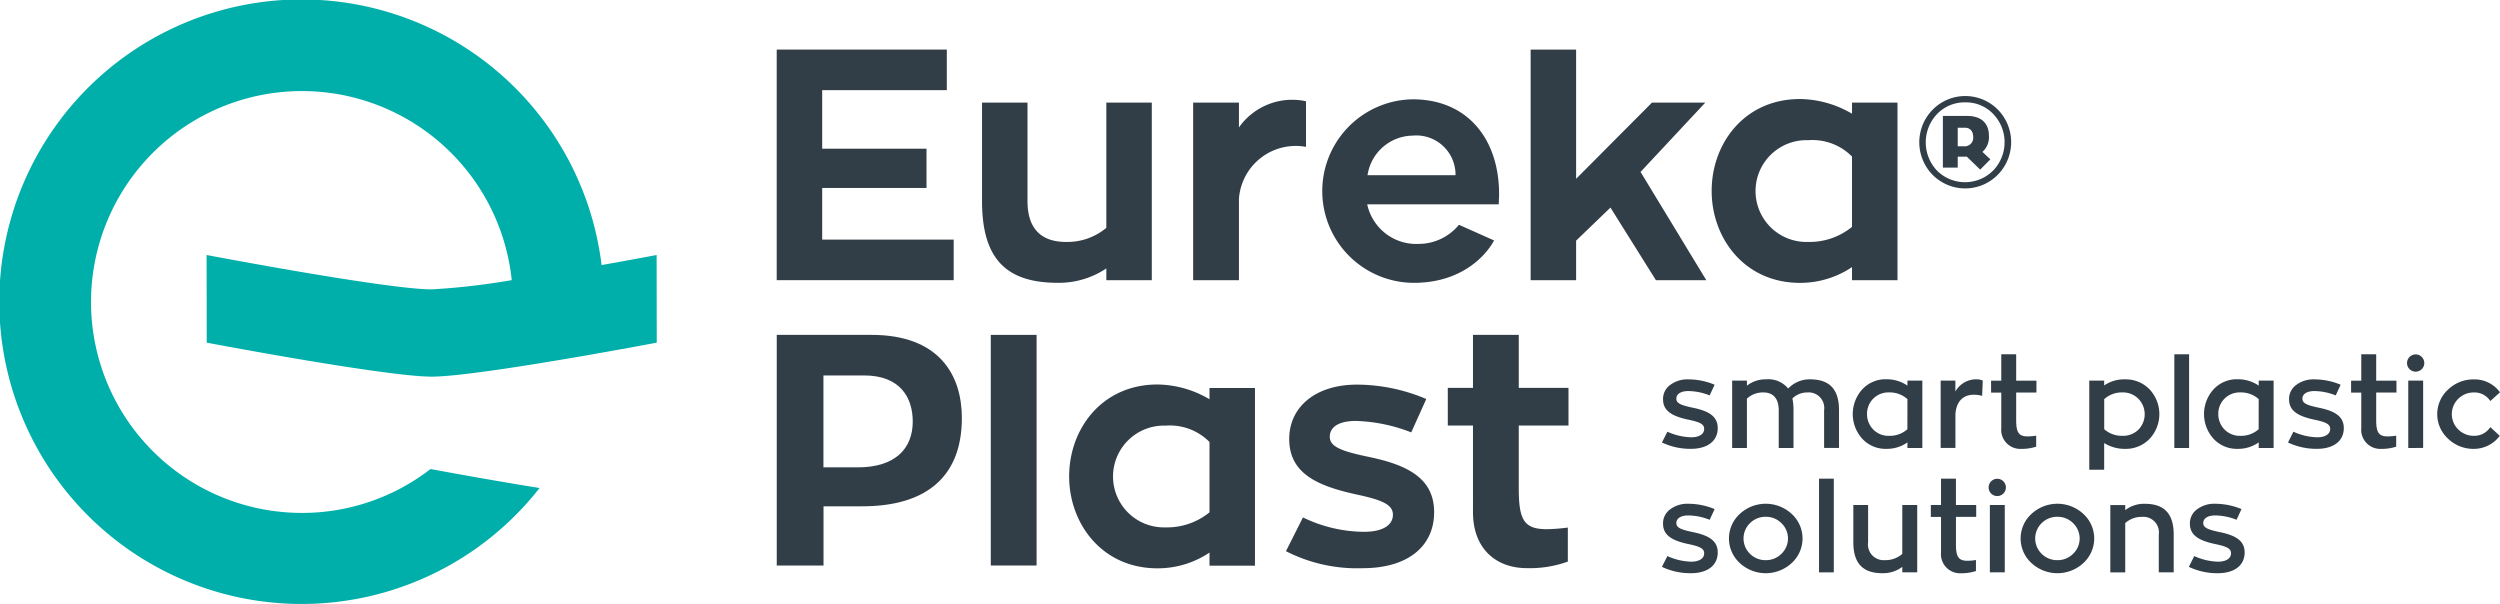 <svg xmlns="http://www.w3.org/2000/svg" width="254" height="61.361" viewBox="0 0 254 61.361">
  <g id="Group_704" data-name="Group 704" transform="translate(-3139 121.757)">
    <g id="Group_702" data-name="Group 702" transform="translate(2620 -128.757)">
      <g id="Group_535" data-name="Group 535" transform="translate(519 7)">
        <g id="Group_530" data-name="Group 530" transform="translate(0)">
          <path id="Path_22720" data-name="Path 22720" d="M963.287,118.7A21.43,21.43,0,1,1,984.6,95.047a70.612,70.612,0,0,1-8.141.94c-4.516,0-22.861-3.493-22.861-3.493l.013,8.907s18.2,3.453,22.861,3.453,22.861-3.453,22.861-3.453l-.013-8.906s-2.359.448-5.591,1.022a30.71,30.71,0,1,0-6.3,22.651c-4.6-.733-9.257-1.589-11.079-1.93A21.315,21.315,0,0,1,963.287,118.7Z" transform="translate(-932.607 -66.587)" fill="#00afaa"/>
        </g>
        <g id="Group_534" data-name="Group 534" transform="translate(78.914 5.037)">
          <g id="Group_532" data-name="Group 532" transform="translate(89.937 30.958)">
            <g id="Group_531" data-name="Group 531">
              <path id="Path_22721" data-name="Path 22721" d="M1248.526,143.894a6.263,6.263,0,0,0,2.412.568c.9,0,1.326-.379,1.326-.846,0-.493-.417-.694-1.616-.947-1.666-.354-2.563-.9-2.563-2.071a1.749,1.749,0,0,1,.72-1.452,2.917,2.917,0,0,1,1.869-.569,6.957,6.957,0,0,1,2.652.543l-.505,1.085a5.973,5.973,0,0,0-2.172-.441c-.758,0-1.212.3-1.212.77s.455.669,1.667.922c1.68.341,2.538.909,2.538,2.07,0,1.275-.985,2.108-2.74,2.108a6.75,6.75,0,0,1-2.929-.644Z" transform="translate(-1247.971 -136.027)" fill="#313e48"/>
              <path id="Path_22722" data-name="Path 22722" d="M1267.526,141.723v3.826h-1.5V141.71c0-1.174-.555-1.806-1.553-1.806a2.369,2.369,0,0,0-1.679.632v5.013h-1.5V138.7h1.5v.517a3.058,3.058,0,0,1,1.945-.644,2.6,2.6,0,0,1,2.247.935,3,3,0,0,1,2.223-.935c1.97,0,2.942,1,2.942,3.132v3.838h-1.515V141.71a1.58,1.58,0,0,0-1.68-1.806,2.177,2.177,0,0,0-1.54.607A5.966,5.966,0,0,1,1267.526,141.723Z" transform="translate(-1254.158 -136.027)" fill="#313e48"/>
              <path id="Path_22723" data-name="Path 22723" d="M1289.739,138.694h1.515v6.843h-1.515v-.568a3.6,3.6,0,0,1-2.121.656,3.21,3.21,0,0,1-2.487-1.048,3.739,3.739,0,0,1,0-4.974,3.21,3.21,0,0,1,2.487-1.048,3.739,3.739,0,0,1,2.121.644Zm0,1.881a2.662,2.662,0,0,0-1.869-.682,2.159,2.159,0,0,0-2.235,2.2,2.206,2.206,0,0,0,.631,1.565,2.15,2.15,0,0,0,1.6.644,2.692,2.692,0,0,0,1.869-.669Z" transform="translate(-1264.795 -136.017)" fill="#313e48"/>
              <path id="Path_22724" data-name="Path 22724" d="M1302.357,138.7v1.11a2.409,2.409,0,0,1,2.2-1.237,1.373,1.373,0,0,1,.581.127l-.063,1.553a2.926,2.926,0,0,0-.871-.114c-1.2,0-1.806.872-1.844,2.046v3.358h-1.5V138.7Z" transform="translate(-1272.54 -136.027)" fill="#313e48"/>
              <path id="Path_22725" data-name="Path 22725" d="M1315.039,137.7h-2.058v2.828c0,1.25.29,1.629,1.161,1.629a5.631,5.631,0,0,0,.872-.075V143.2a4.8,4.8,0,0,1-1.516.226,1.94,1.94,0,0,1-2.032-2.121v-3.6h-1.036v-1.212h1.036v-2.678h1.515v2.678h2.058Z" transform="translate(-1276.988 -133.814)" fill="#313e48"/>
              <path id="Path_22726" data-name="Path 22726" d="M1335.175,139.575a3.679,3.679,0,0,1,0,5.063,3.371,3.371,0,0,1-2.475,1,3.952,3.952,0,0,1-2.122-.593v2.715h-1.515V138.7h1.515v.493a3.589,3.589,0,0,1,2.122-.619A3.373,3.373,0,0,1,1335.175,139.575Zm-1.124,4.116a2.24,2.24,0,0,0,0-3.144,2.172,2.172,0,0,0-1.6-.644,2.665,2.665,0,0,0-1.869.682v3.056a2.7,2.7,0,0,0,1.869.669A2.2,2.2,0,0,0,1334.052,143.692Z" transform="translate(-1285.645 -136.027)" fill="#313e48"/>
              <path id="Path_22727" data-name="Path 22727" d="M1345.206,143.335v-9.521h1.5v9.521Z" transform="translate(-1293.145 -133.814)" fill="#313e48"/>
              <path id="Path_22728" data-name="Path 22728" d="M1356.394,138.694h1.515v6.843h-1.515v-.568a3.607,3.607,0,0,1-2.122.656,3.211,3.211,0,0,1-2.487-1.048,3.739,3.739,0,0,1,0-4.974,3.211,3.211,0,0,1,2.487-1.048,3.741,3.741,0,0,1,2.122.644Zm0,1.881a2.663,2.663,0,0,0-1.869-.682,2.159,2.159,0,0,0-2.235,2.2,2.206,2.206,0,0,0,.631,1.565,2.15,2.15,0,0,0,1.6.644,2.694,2.694,0,0,0,1.869-.669Z" transform="translate(-1295.761 -136.017)" fill="#313e48"/>
              <path id="Path_22729" data-name="Path 22729" d="M1367.318,143.894a6.265,6.265,0,0,0,2.412.568c.9,0,1.326-.379,1.326-.846,0-.493-.417-.694-1.616-.947-1.666-.354-2.563-.9-2.563-2.071a1.749,1.749,0,0,1,.72-1.452,2.917,2.917,0,0,1,1.869-.569,6.956,6.956,0,0,1,2.652.543l-.5,1.085a5.973,5.973,0,0,0-2.172-.441c-.758,0-1.212.3-1.212.77s.455.669,1.667.922c1.68.341,2.538.909,2.538,2.07,0,1.275-.985,2.108-2.74,2.108a6.75,6.75,0,0,1-2.929-.644Z" transform="translate(-1303.16 -136.027)" fill="#313e48"/>
              <path id="Path_22730" data-name="Path 22730" d="M1383.361,137.7H1381.3v2.828c0,1.25.291,1.629,1.161,1.629a5.634,5.634,0,0,0,.872-.075V143.2a4.8,4.8,0,0,1-1.515.226,1.94,1.94,0,0,1-2.033-2.121v-3.6h-1.035v-1.212h1.035v-2.678h1.515v2.678h2.058Z" transform="translate(-1308.73 -133.814)" fill="#313e48"/>
              <path id="Path_22731" data-name="Path 22731" d="M1389.362,134.723a.878.878,0,0,1,.884-.884.877.877,0,1,1-.884.884Zm.126,8.623V136.5H1391v6.843Z" transform="translate(-1313.659 -133.826)" fill="#313e48"/>
              <path id="Path_22732" data-name="Path 22732" d="M1401.445,144.311a3.265,3.265,0,0,1-2.613,1.326,3.7,3.7,0,0,1-2.64-1.035,3.38,3.38,0,0,1,0-4.987,3.7,3.7,0,0,1,2.64-1.036,3.179,3.179,0,0,1,2.639,1.313l-.985.884a1.916,1.916,0,0,0-1.654-.872,2.234,2.234,0,0,0-1.6.644,2.181,2.181,0,0,0,0,3.119,2.232,2.232,0,0,0,1.6.644,1.915,1.915,0,0,0,1.654-.884Z" transform="translate(-1316.322 -136.027)" fill="#313e48"/>
              <path id="Path_22733" data-name="Path 22733" d="M1248.526,167.495a6.253,6.253,0,0,0,2.412.568c.9,0,1.326-.378,1.326-.845,0-.493-.417-.695-1.616-.947-1.666-.353-2.563-.9-2.563-2.071a1.748,1.748,0,0,1,.72-1.452,2.917,2.917,0,0,1,1.869-.569,6.977,6.977,0,0,1,2.652.543l-.505,1.086a5.952,5.952,0,0,0-2.172-.442c-.758,0-1.212.3-1.212.77s.455.669,1.667.921c1.68.341,2.538.909,2.538,2.071,0,1.275-.985,2.108-2.74,2.108a6.765,6.765,0,0,1-2.929-.644Z" transform="translate(-1247.971 -146.992)" fill="#313e48"/>
              <path id="Path_22734" data-name="Path 22734" d="M1267.069,168.2a3.881,3.881,0,0,1-5.278,0,3.379,3.379,0,0,1,0-4.987,3.881,3.881,0,0,1,5.278,0,3.38,3.38,0,0,1,0,4.987Zm-1.048-4.053a2.2,2.2,0,0,0-1.591-.644,2.231,2.231,0,0,0-1.6.644,2.179,2.179,0,0,0,0,3.118,2.228,2.228,0,0,0,1.6.644,2.2,2.2,0,0,0,1.591-.644,2.151,2.151,0,0,0,0-3.118Z" transform="translate(-1253.881 -146.992)" fill="#313e48"/>
              <path id="Path_22735" data-name="Path 22735" d="M1277.783,166.936v-9.52h1.5v9.52Z" transform="translate(-1261.821 -144.779)" fill="#313e48"/>
              <path id="Path_22736" data-name="Path 22736" d="M1289.269,162.415h1.515v6.844h-1.515V168.7a3.237,3.237,0,0,1-2.033.644c-1.97,0-2.942-1-2.942-3.132v-3.8h1.5v3.8a1.589,1.589,0,0,0,1.692,1.805,2.579,2.579,0,0,0,1.78-.631Z" transform="translate(-1264.846 -147.102)" fill="#313e48"/>
              <path id="Path_22737" data-name="Path 22737" d="M1303.611,161.3h-2.058v2.828c0,1.251.29,1.629,1.161,1.629a5.5,5.5,0,0,0,.871-.076V166.8a4.77,4.77,0,0,1-1.515.227,1.941,1.941,0,0,1-2.034-2.121v-3.6H1299v-1.212h1.035v-2.677h1.516v2.677h2.058Z" transform="translate(-1271.679 -144.779)" fill="#313e48"/>
              <path id="Path_22738" data-name="Path 22738" d="M1309.965,158.323a.878.878,0,0,1,.884-.884.878.878,0,1,1-.884.884Zm.126,8.624V160.1h1.515v6.844Z" transform="translate(-1276.772 -144.79)" fill="#313e48"/>
              <path id="Path_22739" data-name="Path 22739" d="M1322.415,168.2a3.881,3.881,0,0,1-5.278,0,3.38,3.38,0,0,1,0-4.987,3.881,3.881,0,0,1,5.278,0,3.379,3.379,0,0,1,0,4.987Zm-1.048-4.053a2.2,2.2,0,0,0-1.591-.644,2.233,2.233,0,0,0-1.6.644,2.179,2.179,0,0,0,0,3.118,2.229,2.229,0,0,0,1.6.644,2.2,2.2,0,0,0,1.591-.644,2.152,2.152,0,0,0,0-3.118Z" transform="translate(-1279.594 -146.992)" fill="#313e48"/>
              <path id="Path_22740" data-name="Path 22740" d="M1339.5,165.31v3.839h-1.515V165.31a1.58,1.58,0,0,0-1.679-1.8,2.5,2.5,0,0,0-1.73.631v5.013h-1.515v-6.844h1.515v.517a3.115,3.115,0,0,1,1.982-.644C1338.529,162.179,1339.5,163.177,1339.5,165.31Z" transform="translate(-1287.503 -146.992)" fill="#313e48"/>
              <path id="Path_22741" data-name="Path 22741" d="M1348.5,167.495a6.255,6.255,0,0,0,2.412.568c.9,0,1.326-.378,1.326-.845,0-.493-.417-.695-1.616-.947-1.666-.353-2.563-.9-2.563-2.071a1.748,1.748,0,0,1,.72-1.452,2.916,2.916,0,0,1,1.869-.569,6.976,6.976,0,0,1,2.652.543l-.5,1.086a5.953,5.953,0,0,0-2.172-.442c-.758,0-1.212.3-1.212.77s.455.669,1.667.921c1.68.341,2.538.909,2.538,2.071,0,1.275-.985,2.108-2.74,2.108a6.763,6.763,0,0,1-2.929-.644Z" transform="translate(-1294.416 -146.992)" fill="#313e48"/>
            </g>
          </g>
          <g id="Group_533" data-name="Group 533">
            <path id="Path_22742" data-name="Path 22742" d="M1097.975,95.3v4.122h-17.98V75.994h17.282v4.122h-12.662v5.949h10.6v3.988h-10.6V95.3Z" transform="translate(-1079.995 -75.994)" fill="#313e48"/>
            <path id="Path_22743" data-name="Path 22743" d="M1136.2,86.051V104.1h-4.62v-1.2a8.672,8.672,0,0,1-4.918,1.463c-5.285,0-7.711-2.46-7.711-8.309v-10h4.62v10c0,2.792,1.364,4.155,3.922,4.155a6.164,6.164,0,0,0,4.087-1.43V86.051Z" transform="translate(-1098.091 -80.666)" fill="#313e48"/>
            <path id="Path_22744" data-name="Path 22744" d="M1163.67,88.335a6.614,6.614,0,0,1,6.813-2.659v4.634a5.786,5.786,0,0,0-6.813,5.261v8.286h-4.653V85.81h4.653Z" transform="translate(-1116.707 -80.425)" fill="#313e48"/>
            <path id="Path_22745" data-name="Path 22745" d="M1188.037,96.1a5.1,5.1,0,0,0,5.256,4.021,5.3,5.3,0,0,0,4.065-1.942l3.565,1.589c-.457.911-2.754,4.309-8.161,4.309a9.323,9.323,0,0,1-.1-18.645c5.55,0,8.774,4.021,8.774,9.638,0,.366-.033.731-.033,1.031Zm.033-2.958h8.94a3.983,3.983,0,0,0-4.354-4.022A4.71,4.71,0,0,0,1188.07,93.14Z" transform="translate(-1128.043 -80.378)" fill="#313e48"/>
            <path id="Path_22746" data-name="Path 22746" d="M1240.906,99.425h-5.118l-4.62-7.378-3.489,3.357v4.021h-4.62V75.994h4.62V89.122l7.71-7.743h5.417l-6.581,7.045Z" transform="translate(-1146.46 -75.994)" fill="#313e48"/>
            <path id="Path_22747" data-name="Path 22747" d="M1089.633,130.133c6.846,0,9.173,4.054,9.173,8.442,0,6.414-4.154,8.974-10.1,8.974h-3.955v6.015h-4.752V130.133Zm-1.4,13.46c3.789,0,5.583-1.895,5.583-4.653,0-2.427-1.263-4.687-4.952-4.687h-4.122v9.339Z" transform="translate(-1079.995 -101.146)" fill="#313e48"/>
            <path id="Path_22748" data-name="Path 22748" d="M1120.617,130.133h4.653v23.431h-4.653Z" transform="translate(-1098.867 -101.146)" fill="#313e48"/>
            <path id="Path_22749" data-name="Path 22749" d="M1178.357,153.062a14.392,14.392,0,0,0,6.181,1.462c2.127,0,2.958-.8,2.958-1.728,0-1.031-1.03-1.5-3.822-2.093-3.888-.864-6.714-2.127-6.714-5.617,0-3.257,2.693-5.517,6.88-5.517a18.134,18.134,0,0,1,7.046,1.462l-1.529,3.39a16.813,16.813,0,0,0-5.616-1.163c-1.761,0-2.659.632-2.659,1.6,0,1,1.1,1.463,3.988,2.061,4.187.864,6.614,2.327,6.614,5.617,0,3.423-2.626,5.684-7.245,5.684a15.863,15.863,0,0,1-7.81-1.728Z" transform="translate(-1124.89 -105.529)" fill="#313e48"/>
            <path id="Path_22750" data-name="Path 22750" d="M1214.549,139.34v6.381c0,3.223.532,4.154,2.858,4.154a19.128,19.128,0,0,0,2.127-.166v3.457a11.347,11.347,0,0,1-4.187.665c-3.025,0-5.45-1.895-5.45-5.684V139.34h-2.559v-3.822h2.559v-5.384h4.653v5.384h5.051v3.822Z" transform="translate(-1139.156 -101.146)" fill="#313e48"/>
            <path id="Path_22751" data-name="Path 22751" d="M1276.289,85.734V103.78h-4.62v-1.329a9.448,9.448,0,0,1-5.285,1.6c-5.65,0-8.974-4.553-8.974-9.339,0-4.819,3.324-9.339,8.974-9.339a10.62,10.62,0,0,1,5.285,1.495V85.734Zm-4.62,5.483a5.658,5.658,0,0,0-4.454-1.661,5.171,5.171,0,1,0,0,10.336,6.815,6.815,0,0,0,4.454-1.529Z" transform="translate(-1162.419 -80.349)" fill="#313e48"/>
            <path id="Path_22752" data-name="Path 22752" d="M1154.368,139.9v18.047h-4.62V156.62a9.448,9.448,0,0,1-5.285,1.6c-5.65,0-8.974-4.554-8.974-9.339,0-4.82,3.324-9.339,8.974-9.339a10.618,10.618,0,0,1,5.285,1.5V139.9Zm-4.62,5.483a5.658,5.658,0,0,0-4.454-1.66,5.171,5.171,0,1,0,0,10.336,6.814,6.814,0,0,0,4.454-1.529Z" transform="translate(-1105.777 -105.515)" fill="#313e48"/>
          </g>
        </g>
      </g>
    </g>
    <g id="Group_703" data-name="Group 703" transform="translate(3037.021 -451.81)">
      <path id="Path_23642" data-name="Path 23642" d="M304.959,341.189a4.717,4.717,0,0,1-.012,6.627,4.652,4.652,0,0,1-6.614,0,4.715,4.715,0,0,1,0-6.614,4.654,4.654,0,0,1,6.626-.013Zm-6.175.452a4.175,4.175,0,0,0,0,5.751,4.032,4.032,0,0,0,5.7-.014,4.142,4.142,0,0,0,.014-5.737,3.805,3.805,0,0,0-2.837-1.187A3.867,3.867,0,0,0,298.784,341.641Zm5.415,4.6-1.032,1.044L301.8,345.96a.583.583,0,0,1-.168.013h-.748v1.109h-1.508v-5.248h2.476c1.534,0,2.2.851,2.2,2a1.984,1.984,0,0,1-.658,1.65Zm-3.314-3.211v1.883h.594a.866.866,0,0,0,.979-.916c0-.555-.271-.967-.851-.967Z" fill="#313e48"/>
    </g>
  </g>
</svg>
